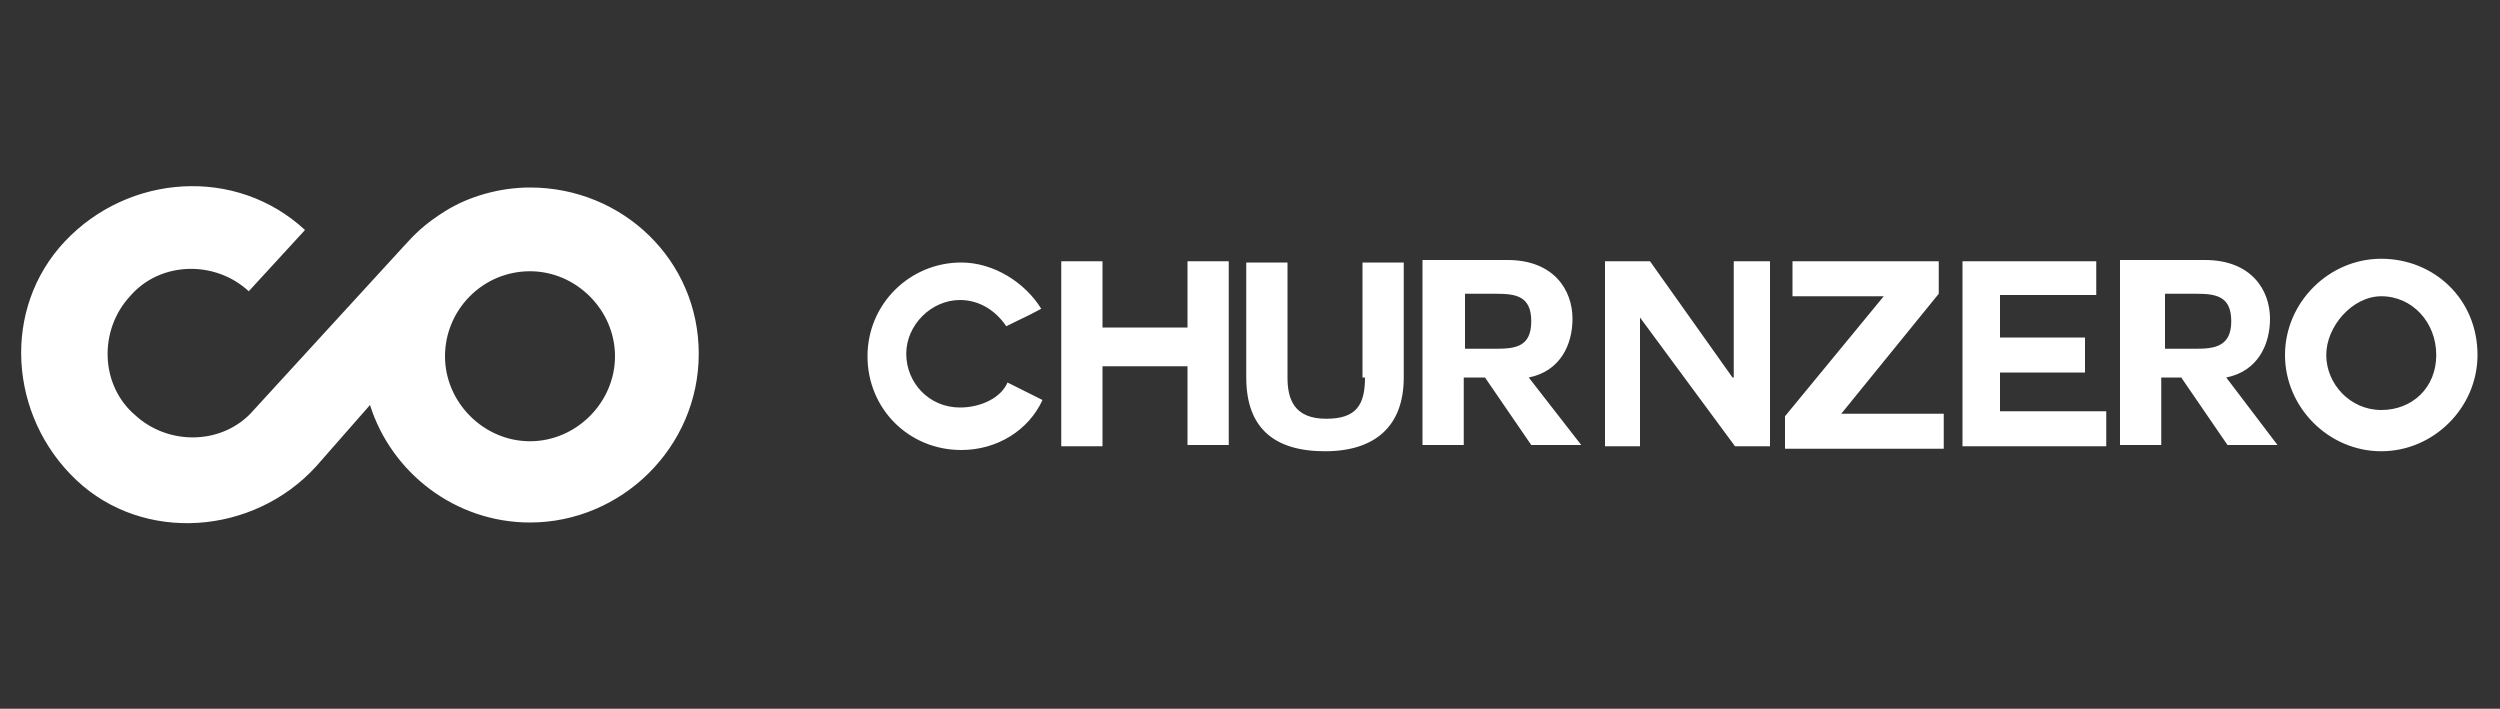 <svg xmlns="http://www.w3.org/2000/svg" xmlns:xlink="http://www.w3.org/1999/xlink" id="Layer_1" x="0px" y="0px" viewBox="0 0 200 56.7" style="enable-background:new 0 0 200 56.7;" xml:space="preserve"><rect x="0" y="0" width="200" height="56.7" fill="#333333" stroke="none"/><style type="text/css">	.st0{fill:#FFFFFF;}</style><g id="Churnzero">	<g id="ChurnZero_loho-horizontal" transform="translate(-2, 20)">		<path id="Shape" class="st0" d="M78.8,12.6c-2.5,0-4.3-2-4.3-4.3s2-4.3,4.3-4.3c1.6,0,2.9,0.9,3.7,2.1c1.4-0.7,1.5-0.7,2.8-1.4   C84,2.6,81.5,1,78.9,1c-4.1,0-7.5,3.3-7.5,7.5s3.3,7.5,7.5,7.5c2.9,0,5.4-1.6,6.5-4c-1.4-0.7-1.4-0.7-2.8-1.4   C82.1,11.8,80.5,12.6,78.8,12.6 M97,6.2h-6.8V0.9h-3.3v14.8h3.3V9.3H97v6.3h3.3V0.9H97V6.2z M111.2,10.2c0,2.2-0.7,3.3-3.1,3.3   c-2.6,0-3.1-1.6-3.1-3.3V1h-3.3v9.2c0,4.1,2.3,5.9,6.3,5.9s6.3-2,6.3-5.9V1H111v9.2H111.2z M121.7,7.9h-2.5V3.5h2.5   c1.6,0,2.8,0.2,2.8,2.2S123.3,7.9,121.7,7.9 M124.3,10.2c2.5-0.5,3.5-2.6,3.5-4.7c0-2.3-1.5-4.7-5.2-4.7h-6.8v14.8h3.3v-5.4h1.7   l3.7,5.4h4L124.3,10.2L124.3,10.2z M140.6,10.2L134,0.9h-3.6v14.8h2.8V5.4l7.6,10.3h2.8V0.9h-2.9v9.3H140.6z M157.1,3.5V0.9h-11.7   v2.8h7.3l-7.9,9.6v2.6h12.7v-2.8h-8.2L157.1,3.5z M162,9.8h6.8V7H162V3.6h7.7V0.9H159v14.8h11.5v-2.8H162V9.8L162,9.8z M177.7,7.9   h-2.5V3.5h2.5c1.6,0,2.8,0.2,2.8,2.2S179.2,7.9,177.7,7.9 M180.1,10.2c2.5-0.5,3.5-2.6,3.5-4.7c0-2.3-1.5-4.7-5.2-4.7h-6.8v14.8   h3.3v-5.4h1.6l3.7,5.4h4L180.1,10.2L180.1,10.2z M192.5,12.8c-2.5,0-4.4-2.1-4.4-4.4s2.1-4.7,4.4-4.7c2.5,0,4.4,2.1,4.4,4.7   S195,12.8,192.5,12.8 M192.5,0.7c-4.2,0-7.7,3.5-7.7,7.7s3.5,7.7,7.7,7.7s7.7-3.5,7.7-7.7C200.2,3.9,196.7,0.7,192.5,0.7"></path>		<path id="Shape_1_" class="st0" d="M44.4,1.7c3.7,0,6.8,3.1,6.8,6.8s-3.1,6.8-6.8,6.8s-6.8-3.1-6.8-6.8S40.6,1.7,44.4,1.7    M27.3,17.3L27.3,17.3l4.3-4.9c1.7,5.4,6.8,9.4,12.8,9.4c7.3,0,13.5-6,13.5-13.5S51.8-5,44.4-5c-2.4,0-4.9,0.7-6.8,1.9   c-1.6,1-2.4,1.8-3.3,2.8l-12,13.1c-2.4,2.8-6.8,2.9-9.5,0.4c-2.8-2.4-2.9-6.8-0.4-9.5c2.4-2.8,6.8-2.9,9.5-0.4l4.5-4.9   C20.9-6.7,12.3-6.1,7.2-0.7s-4.5,14,0.9,19.1S22.3,22.8,27.3,17.3"></path>	</g></g></svg>